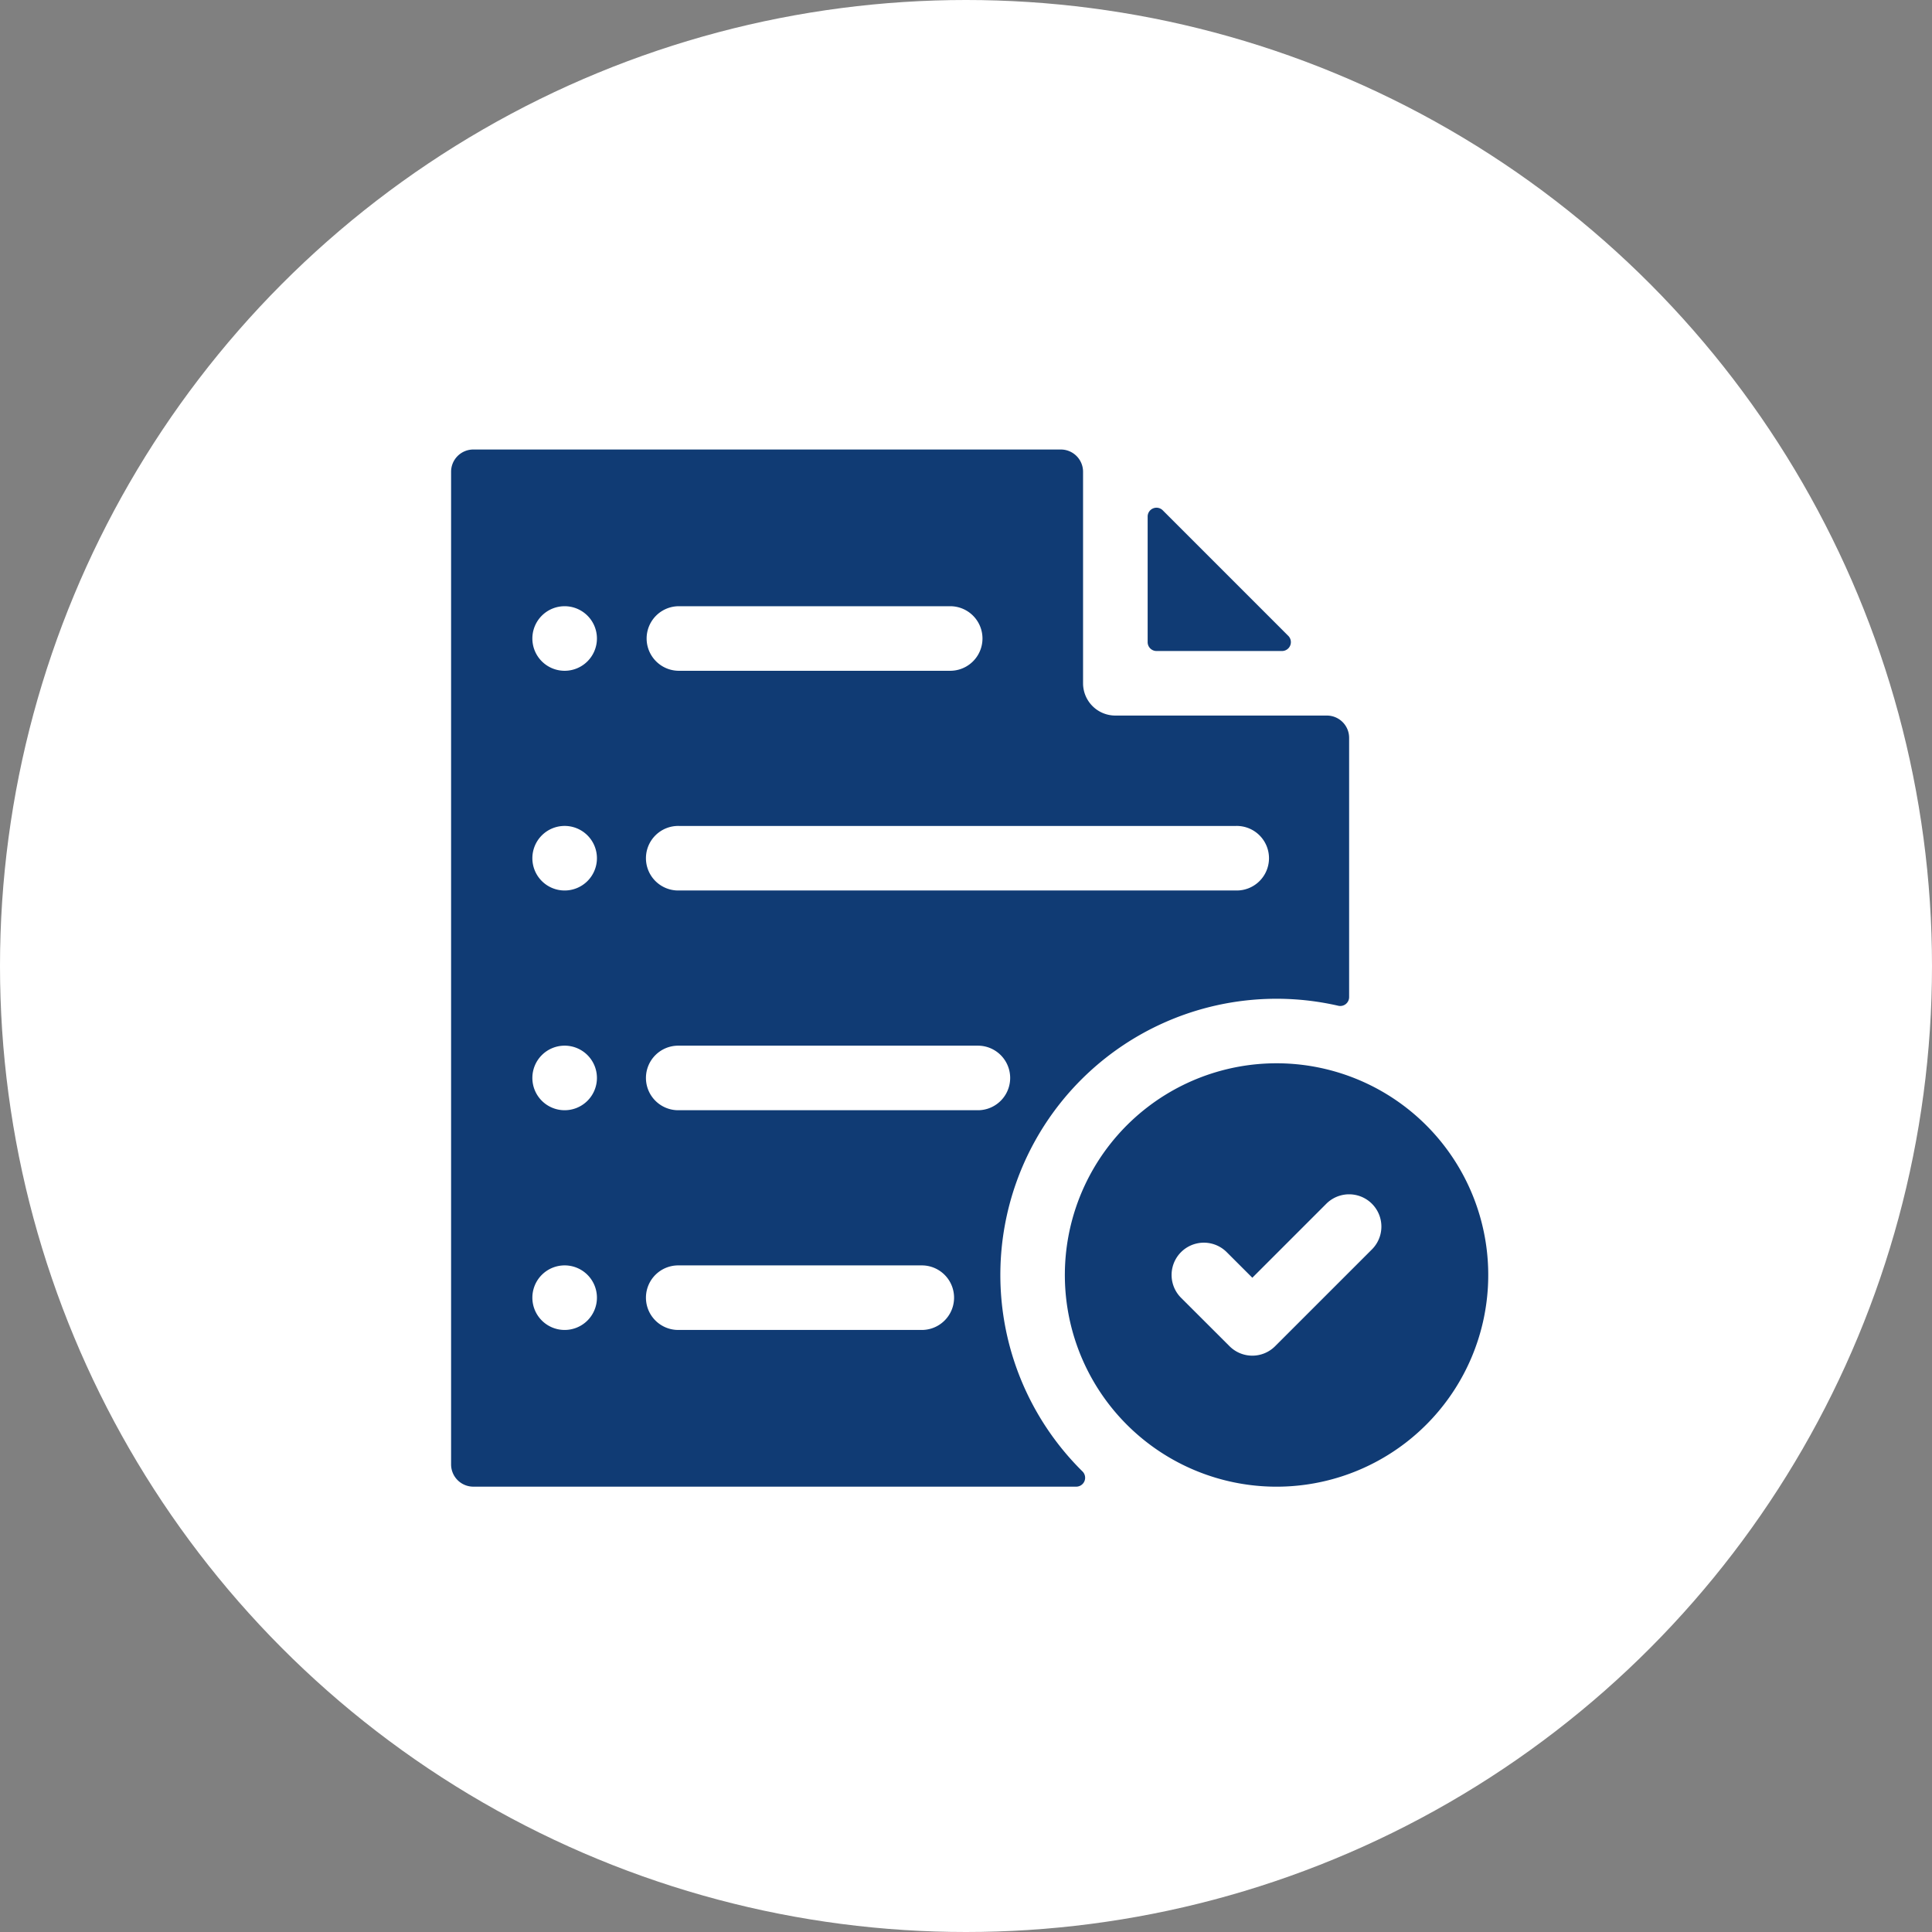<svg xmlns="http://www.w3.org/2000/svg" xmlns:xlink="http://www.w3.org/1999/xlink" width="134" height="134" viewBox="0 0 134 134">
  <rect x="0" y="0" width="134" height="134" fill="#808080" stroke="none"/>
  <defs>
    <clipPath id="clip-path">
      <rect id="Rectangle_47" data-name="Rectangle 47" width="73" height="73" transform="translate(0 0)" fill="#103b74"/>
    </clipPath>
  </defs>
  <g id="Groupe_131" data-name="Groupe 131" transform="translate(-1368 -2041.111)">
    <g id="Groupe_114" data-name="Groupe 114" transform="translate(305 312.111)">
      <circle id="Ellipse_3" data-name="Ellipse 3" cx="67" cy="67" r="67" transform="translate(1063 1729)" fill="#fff"/>
    </g>
    <g id="Groupe_122" data-name="Groupe 122" transform="translate(1399.317 2072.318)">
      <g id="Groupe_121" data-name="Groupe 121" transform="translate(-0.318 -0.318)" clip-path="url(#clip-path)">
        <path id="Tracé_148" data-name="Tracé 148" d="M185.581,193.794a2.239,2.239,0,0,1,3.167-3.166l1.777,1.776,5.135-5.135a2.238,2.238,0,0,1,3.165,3.165l-6.72,6.719a2.233,2.233,0,0,1-3.16,0Zm-6.092-8.922a14.683,14.683,0,1,0,8.916-6.842,14.688,14.688,0,0,0-8.916,6.842" transform="translate(-134.665 -134.671)" fill="#103b74"/>
        <path id="Tracé_149" data-name="Tracé 149" d="M60.743,18.453H46.073a2.24,2.24,0,0,1-2.241-2.238V1.541A1.544,1.544,0,0,0,42.29,0H1.542A1.543,1.543,0,0,0,0,1.541V70.394a1.543,1.543,0,0,0,1.542,1.541H43.362a.617.617,0,0,0,.431-1.055,19.154,19.154,0,0,1,17.738-32.3.615.615,0,0,0,.755-.6V19.993a1.544,1.544,0,0,0-1.543-1.54M48.928,13.976h8.7a.616.616,0,0,0,.437-1.052L49.359,4.217a.613.613,0,0,0-1.047.436V13.36a.615.615,0,0,0,.616.616M7.843,61.066a2.239,2.239,0,1,1,2.272-2.238,2.239,2.239,0,0,1-2.272,2.238m7.958,0a2.239,2.239,0,1,1,0-4.477H32.694a2.239,2.239,0,0,1,0,4.477ZM7.843,45.826a2.239,2.239,0,1,1,2.272-2.239,2.239,2.239,0,0,1-2.272,2.239m7.958,0a2.239,2.239,0,1,1,0-4.477H36.585a2.239,2.239,0,0,1,0,4.477ZM7.843,30.586a2.239,2.239,0,1,1,2.272-2.238,2.239,2.239,0,0,1-2.272,2.238m7.958,0a2.239,2.239,0,1,1,0-4.477H54.442a2.239,2.239,0,1,1,0,4.477ZM7.843,15.347a2.239,2.239,0,1,1,2.272-2.239,2.24,2.24,0,0,1-2.272,2.239m7.958,0a2.239,2.239,0,1,1,0-4.478H34.617a2.239,2.239,0,1,1,0,4.478Z" transform="translate(0.288 0.288)" fill="#103b74"/>
      </g>
    </g>
  </g>
</svg>
